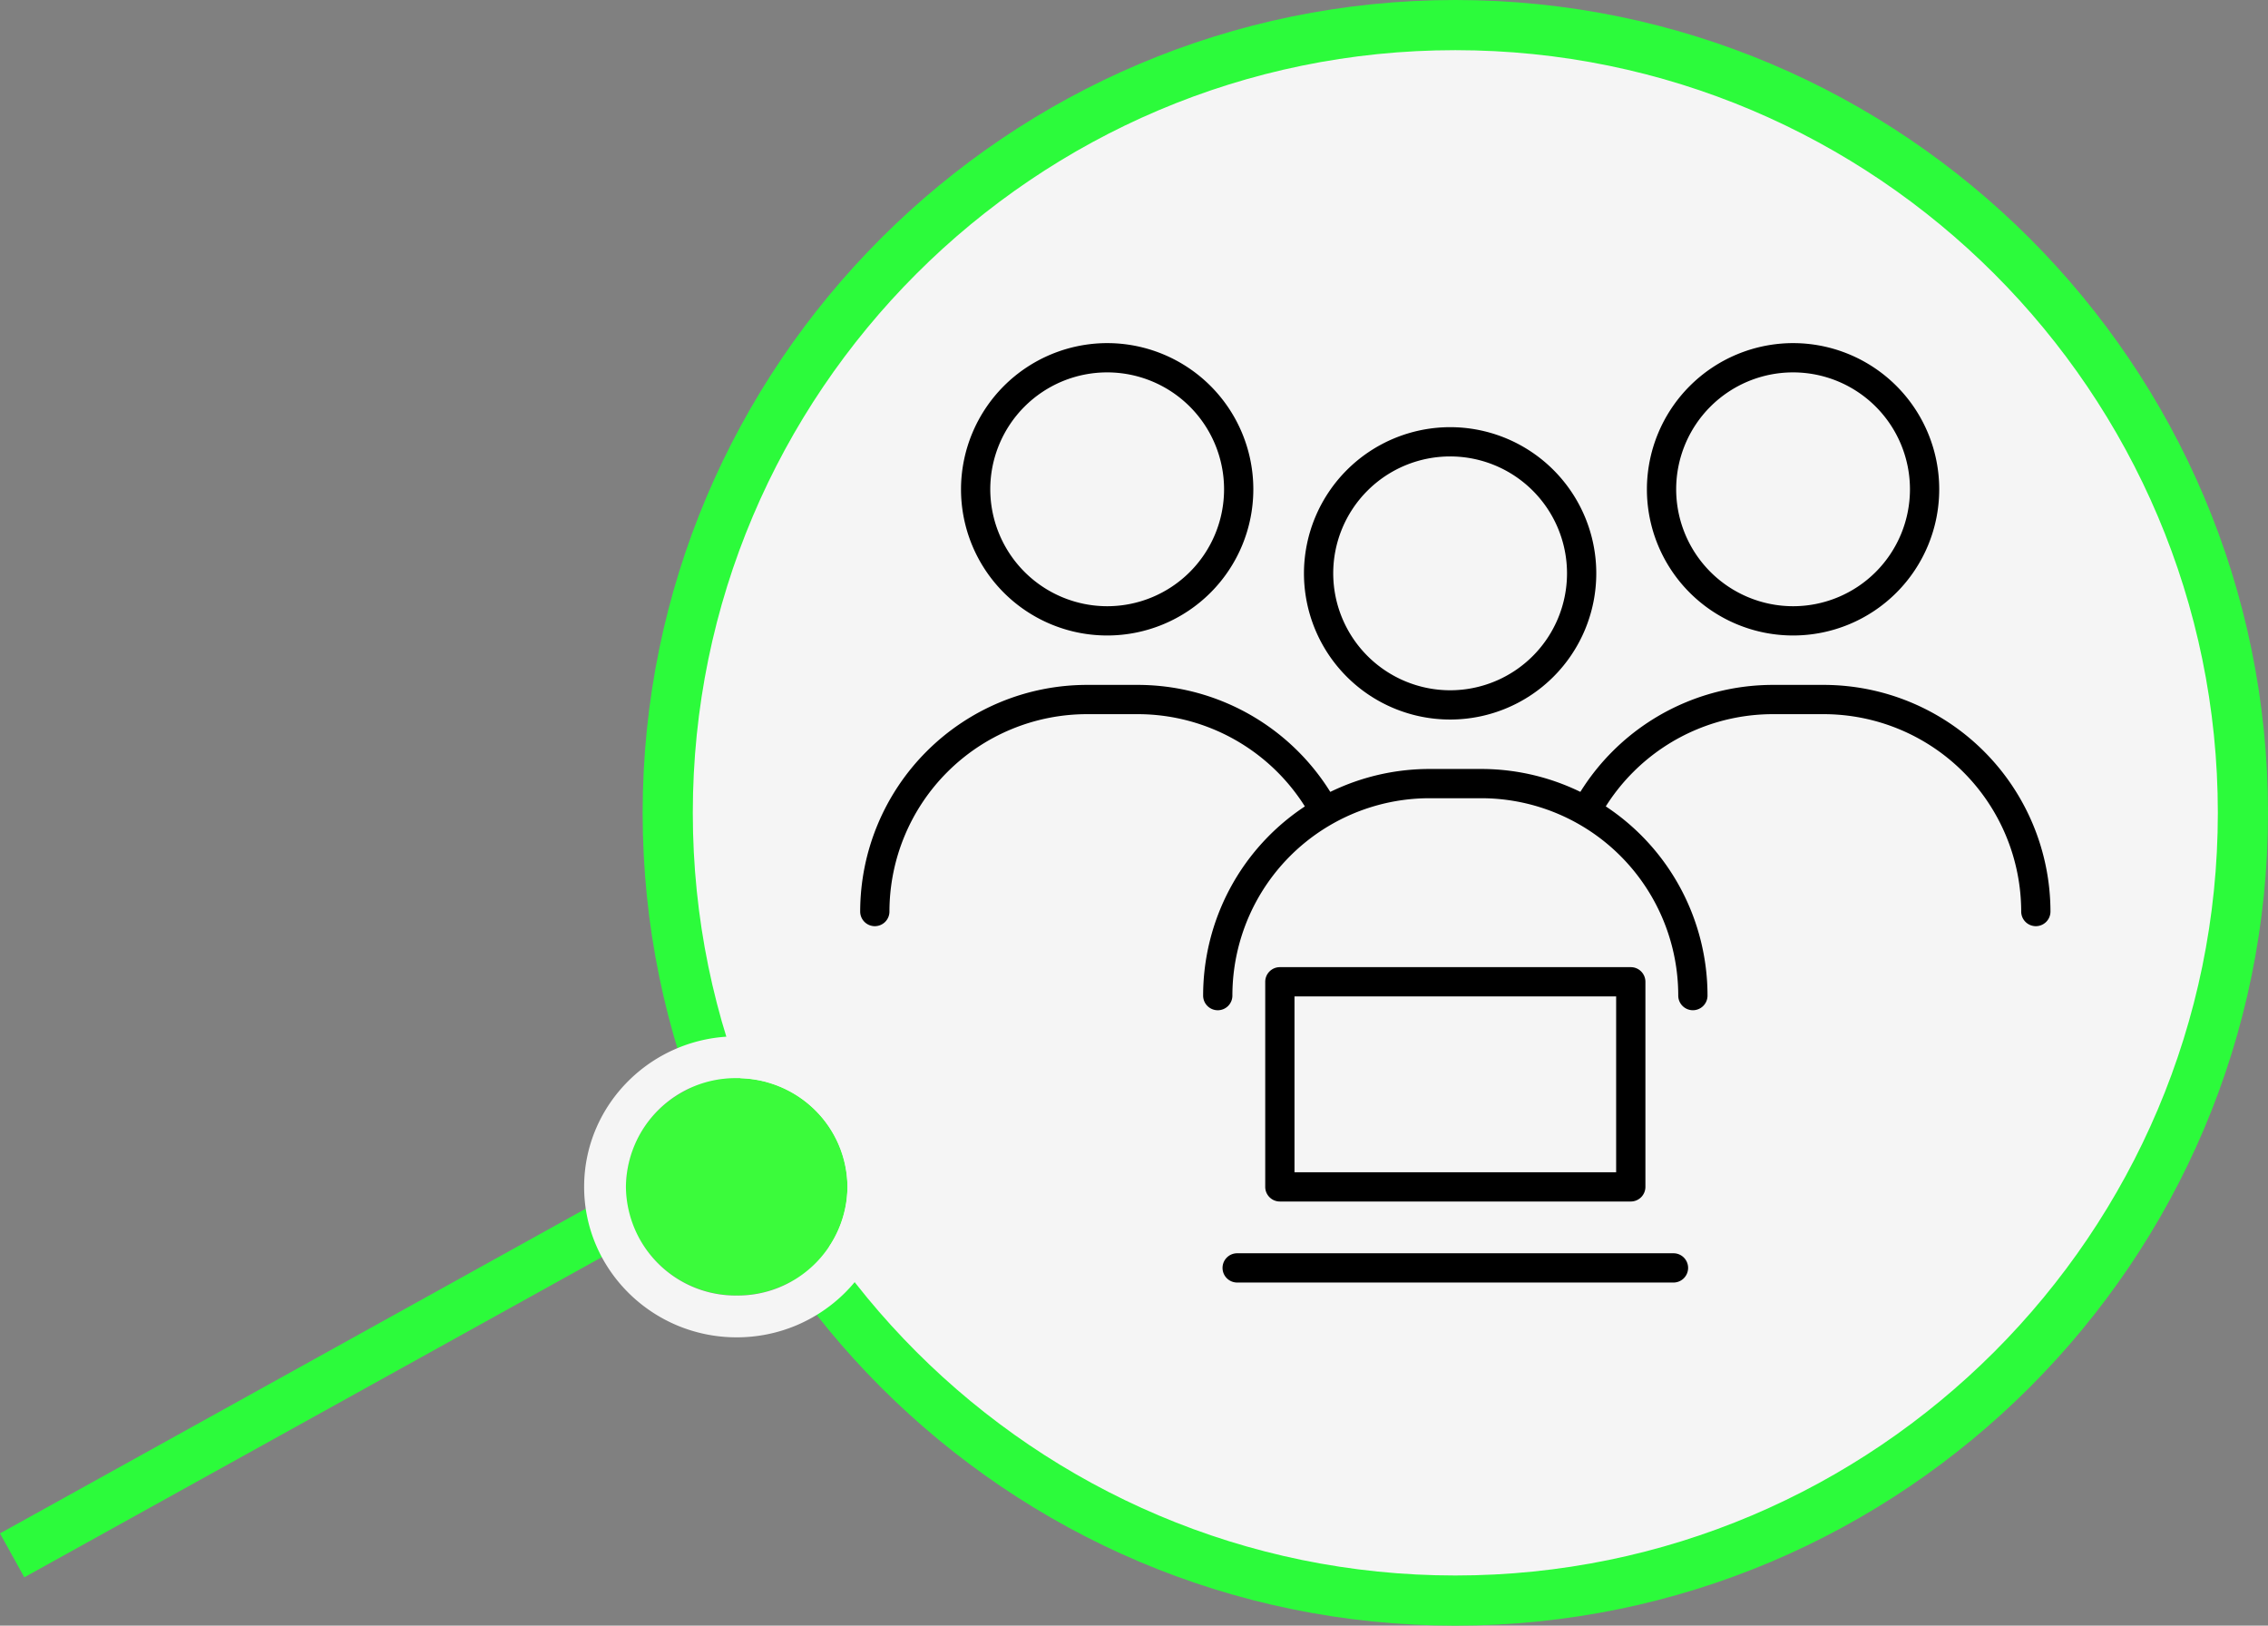 <svg xmlns="http://www.w3.org/2000/svg" width="542.608" height="388.859" viewBox="0 0 542.608 388.859">
  <rect x="0" y="0" width="542.608" height="388.859" fill="#808080" stroke="none"/>
  <g id="Group_15527" data-name="Group 15527" transform="translate(-1074.25 -195.106)">
    <path id="パス_109543" data-name="パス 109543" d="M2.909,107.248l-5.818-10.5L183.174-6.395l5.818,10.5Z" transform="translate(1077.159 465.15)" fill="#2cfb3b"/>
    <ellipse id="Ellipse_323" data-name="Ellipse 323" cx="188.429" cy="188.429" rx="188.429" ry="188.429" transform="translate(1234 201.106)" fill="#f5f5f5"/>
    <path id="楕円形_323_-_アウトライン" data-name="楕円形 323 - アウトライン" d="M188.429-6C295.638-6,382.859,81.221,382.859,188.429S295.638,382.859,188.429,382.859-6,295.638-6,188.429,81.221-6,188.429-6Zm0,376.859c100.592,0,182.429-81.837,182.429-182.429S289.021,6,188.429,6,6,87.838,6,188.429,87.837,370.859,188.429,370.859Z" transform="translate(1234 201.106)" fill="#2cfb3b"/>
    <ellipse id="Ellipse_321" data-name="Ellipse 321" cx="26.5" cy="26" rx="26.5" ry="26" transform="translate(1224 453)" fill="#3bfb3b"/>
    <path id="楕円形_321_-_アウトライン" data-name="楕円形 321 - アウトライン" d="M26.5,0A26.254,26.254,0,0,0,0,26,26.254,26.254,0,0,0,26.5,52,26.254,26.254,0,0,0,53,26,26.254,26.254,0,0,0,26.5,0m0-10C46.626-10,63,6.15,63,26S46.626,62,26.5,62-10,45.85-10,26,6.374-10,26.5-10Z" transform="translate(1224 453)" fill="#f5f5f5"/>
    <g id="人" transform="translate(1099.045 453.596)">
      <g id="Group_15482" data-name="Group 15482" transform="translate(184.5 -172.916)">
        <path id="Path_109539" data-name="Path 109539" d="M184.5-65.252a50.724,50.724,0,0,1,50.736-50.712h12.2a50.724,50.724,0,0,1,50.736,50.712" transform="translate(-184.5 197.719)" fill="#f5f5f5"/>
        <path id="パス_109539_-_アウトライン" data-name="パス 109539 - アウトライン" d="M298.172-61.752a3.5,3.5,0,0,1-3.5-3.5,47.278,47.278,0,0,0-47.236-47.212h-12.2A47.278,47.278,0,0,0,188-65.252a3.5,3.5,0,0,1-3.5,3.5,3.5,3.5,0,0,1-3.5-3.5,54.286,54.286,0,0,1,54.236-54.212h12.2a54.286,54.286,0,0,1,54.236,54.212A3.5,3.5,0,0,1,298.172-61.752Z" transform="translate(-184.5 197.719)"/>
        <ellipse id="Ellipse_356" data-name="Ellipse 356" cx="31.483" cy="31.467" rx="31.483" ry="31.467" transform="translate(24.123)" fill="#f5f5f5"/>
        <path id="楕円形_356_-_アウトライン" data-name="楕円形 356 - アウトライン" d="M31.483-3.5A34.967,34.967,0,1,1-3.5,31.467,35.015,35.015,0,0,1,31.483-3.5Zm0,62.935A27.967,27.967,0,1,0,3.5,31.467,28.007,28.007,0,0,0,31.483,59.435Z" transform="translate(24.123)"/>
      </g>
      <g id="Group_15483" data-name="Group 15483" transform="translate(348.596 -172.916)">
        <path id="Path_109540" data-name="Path 109540" d="M298.813-65.252a50.724,50.724,0,0,1,50.736-50.712h12.2a50.724,50.724,0,0,1,50.736,50.712" transform="translate(-298.813 197.719)" fill="#f5f5f5"/>
        <path id="パス_109540_-_アウトライン" data-name="パス 109540 - アウトライン" d="M412.485-61.752a3.5,3.5,0,0,1-3.5-3.5,47.278,47.278,0,0,0-47.236-47.212h-12.2a47.278,47.278,0,0,0-47.236,47.212,3.5,3.5,0,0,1-3.5,3.5,3.5,3.5,0,0,1-3.5-3.5,54.286,54.286,0,0,1,54.236-54.212h12.2a54.286,54.286,0,0,1,54.236,54.212A3.5,3.5,0,0,1,412.485-61.752Z" transform="translate(-298.813 197.719)"/>
        <ellipse id="Ellipse_357" data-name="Ellipse 357" cx="31.483" cy="31.467" rx="31.483" ry="31.467" transform="translate(24.124)" fill="#f5f5f5"/>
        <path id="楕円形_357_-_アウトライン" data-name="楕円形 357 - アウトライン" d="M31.483-3.5A34.967,34.967,0,1,1-3.5,31.467,35.015,35.015,0,0,1,31.483-3.5Zm0,62.935A27.967,27.967,0,1,0,3.5,31.467,28.007,28.007,0,0,0,31.483,59.435Z" transform="translate(24.124)"/>
      </g>
      <g id="Group_15484" data-name="Group 15484" transform="translate(266.549 -152.811)">
        <path id="Path_109541" data-name="Path 109541" d="M241.657-51.246a50.489,50.489,0,0,1,5.867-23.7,50.735,50.735,0,0,1,44.869-27.015h12.2a50.733,50.733,0,0,1,44.936,27.142,50.464,50.464,0,0,1,5.8,23.57" transform="translate(-241.657 183.714)" fill="#f5f5f5"/>
        <path id="パス_109541_-_アウトライン" data-name="パス 109541 - アウトライン" d="M355.327-47.746a3.5,3.5,0,0,1-3.5-3.5,47.286,47.286,0,0,0-5.4-21.94,47.155,47.155,0,0,0-41.838-25.272h-12.2A47.178,47.178,0,0,0,250.617-73.3a47.3,47.3,0,0,0-5.46,22.059,3.5,3.5,0,0,1-3.5,3.5,3.5,3.5,0,0,1-3.5-3.5,54.328,54.328,0,0,1,6.274-25.335,54.163,54.163,0,0,1,47.963-28.877h12.2a54.137,54.137,0,0,1,48.033,29.013,54.313,54.313,0,0,1,6.2,25.2A3.5,3.5,0,0,1,355.327-47.746Z" transform="translate(-241.657 183.714)"/>
        <ellipse id="Ellipse_358" data-name="Ellipse 358" cx="31.483" cy="31.467" rx="31.483" ry="31.467" transform="translate(24.123)" fill="#f5f5f5"/>
        <path id="楕円形_358_-_アウトライン" data-name="楕円形 358 - アウトライン" d="M31.483-3.5A34.967,34.967,0,1,1-3.5,31.467,35.015,35.015,0,0,1,31.483-3.5Zm0,62.935A27.967,27.967,0,1,0,3.5,31.467,28.007,28.007,0,0,0,31.483,59.435Z" transform="translate(24.123)"/>
      </g>
      <rect id="Rectangle_34153" data-name="Rectangle 34153" width="83.955" height="49.057" transform="translate(281.406 -23.645)" fill="#f5f5f5"/>
      <path id="長方形_34153_-_アウトライン" data-name="長方形 34153 - アウトライン" d="M0-3.5H83.955a3.5,3.5,0,0,1,3.5,3.5V49.057a3.5,3.5,0,0,1-3.5,3.5H0a3.5,3.5,0,0,1-3.5-3.5V0A3.5,3.5,0,0,1,0-3.5Zm80.455,7H3.5V45.557H80.455Z" transform="translate(281.406 -23.645)"/>
      <path id="線_8111" data-name="線 8111" d="M104.384,3.5H0A3.5,3.5,0,0,1-3.5,0,3.5,3.5,0,0,1,0-3.5H104.384a3.5,3.5,0,0,1,3.5,3.5A3.5,3.5,0,0,1,104.384,3.5Z" transform="translate(271.192 44.794)"/>
    </g>
  </g>
</svg>
